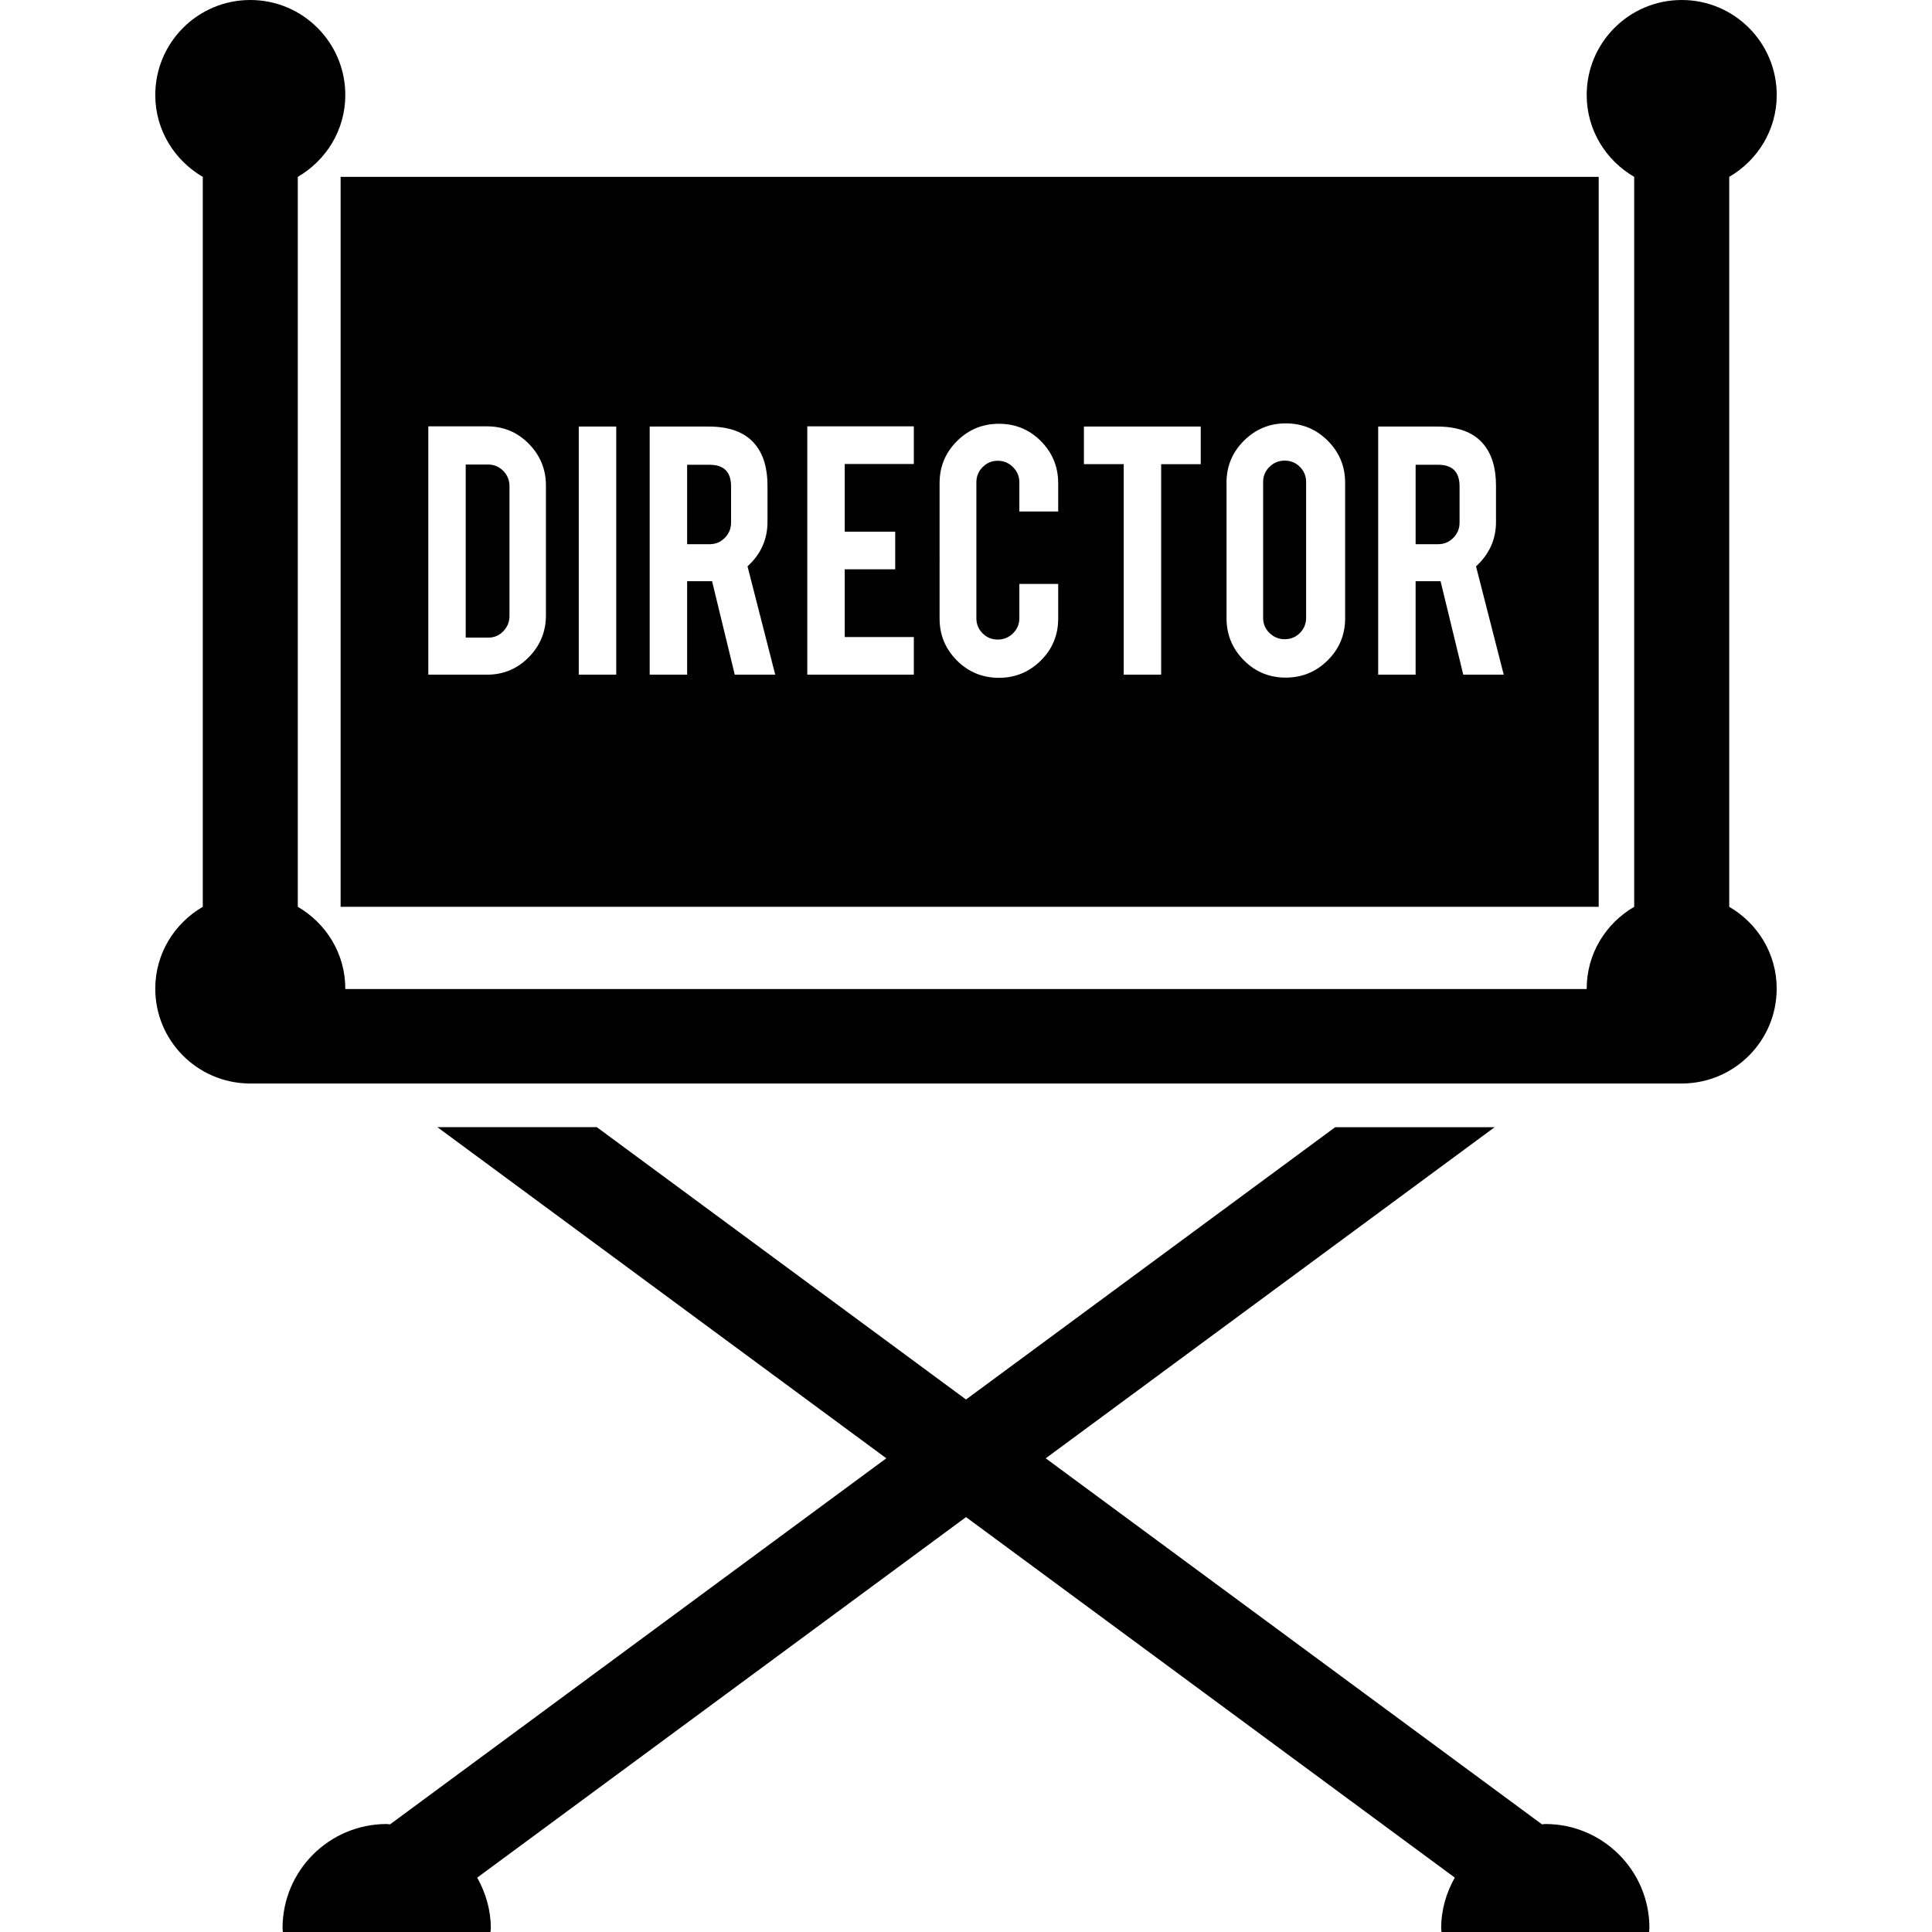 <?xml version="1.0" encoding="iso-8859-1"?>
<!-- Uploaded to: SVG Repo, www.svgrepo.com, Generator: SVG Repo Mixer Tools -->
<svg fill="#000000" height="800px" width="800px" version="1.1" id="Layer_1" xmlns="http://www.w3.org/2000/svg" xmlns:xlink="http://www.w3.org/1999/xlink" 
	 viewBox="0 0 343.127 343.127" xml:space="preserve">
<g>
	<g>
		<path d="M258.115,95.519c0.742-0.747,1.106-1.654,1.106-2.708v-6.436c0-2.555-1.265-3.83-3.794-3.83h-4.009V96.65h4.009
			C256.476,96.645,257.377,96.271,258.115,95.519z"/>
		<path d="M274.453,323.948c-0.205,0-0.389,0.051-0.594,0.061L185.723,259l79.729-58.808h-28.314l-65.572,48.364l-65.572-48.369
			H77.681l79.729,58.808l-88.136,65.014c-0.2-0.005-0.389-0.061-0.594-0.061c-10.214,0-18.499,8.279-18.499,18.499
			c0,0.235,0.061,0.451,0.067,0.681h36.854c0.01-0.23,0.067-0.445,0.067-0.681c0-3.277-0.922-6.308-2.417-8.975l86.815-64.031
			l86.805,64.026c-1.495,2.668-2.417,5.699-2.417,8.975c0,0.236,0.061,0.451,0.067,0.681h36.854c0.01-0.23,0.067-0.445,0.067-0.681
			C292.946,332.232,284.667,323.948,274.453,323.948z"/>
		<path d="M128.732,95.519c0.742-0.747,1.106-1.654,1.106-2.708v-6.436c0-2.555-1.265-3.83-3.794-3.83h-4.009V96.65h4.009
			C127.099,96.645,127.995,96.271,128.732,95.519z"/>
		<path d="M307.113,161.05V31.411c5.023-2.924,8.438-8.305,8.438-14.536C315.551,7.557,307.999,0,298.675,0
			C289.357,0,281.8,7.552,281.8,16.876c0,6.231,3.415,11.612,8.438,14.536V161.05c-5.023,2.924-8.438,8.305-8.438,14.536
			c0,0.021,0.005,0.046,0.005,0.067H61.322c0-0.021,0.005-0.046,0.005-0.067c0-6.231-3.415-11.612-8.438-14.536V31.411
			c5.023-2.924,8.438-8.305,8.438-14.536C61.327,7.557,53.775,0,44.452,0c-9.318,0-16.875,7.552-16.875,16.876
			c0,6.231,3.415,11.612,8.438,14.536V161.05c-5.023,2.924-8.438,8.305-8.438,14.536c0,9.221,7.404,16.686,16.584,16.845h254.797
			c9.18-0.159,16.584-7.624,16.584-16.845C315.551,169.354,312.136,163.973,307.113,161.05z"/>
		<path d="M89.4,112.097c0.727-0.763,1.085-1.654,1.085-2.688V86.339c0-1.055-0.369-1.956-1.106-2.708
			c-0.742-0.747-1.623-1.126-2.657-1.126h-4.009v30.74h4.009C87.777,113.244,88.668,112.865,89.4,112.097z"/>
		<path d="M283.93,161.05V31.411H60.493V161.05H283.93z M244.767,75.756L244.767,75.756h10.481c3.702,0,6.426,1.019,8.161,3.057
			c1.526,1.782,2.284,4.265,2.284,7.455v6.405c0,3.113-1.183,5.755-3.548,7.91l4.92,19.236h-7.188l-4.029-16.599h-4.429v16.599
			h-6.651V75.756z M220.928,78.269c2.063-2.048,4.536-3.077,7.424-3.077c2.929,0,5.422,1.029,7.47,3.092
			c2.053,2.063,3.077,4.552,3.077,7.455v24.059c0,2.929-1.029,5.422-3.092,7.47c-2.063,2.053-4.552,3.077-7.455,3.077
			c-2.934,0-5.417-1.029-7.455-3.092c-2.043-2.063-3.062-4.552-3.062-7.455V85.74h-0.005
			C217.83,82.811,218.865,80.317,220.928,78.269z M192.507,75.756h20.746v6.682h-7.03v37.381h-6.651V82.437h-7.066V75.756z
			 M166.871,85.811c0-2.929,1.029-5.422,3.093-7.475c2.063-2.053,4.552-3.072,7.455-3.072c2.934,0,5.417,1.029,7.46,3.092
			c2.038,2.063,3.057,4.547,3.057,7.455v5.028h-6.897v-5.171c0-1.055-0.374-1.961-1.126-2.708c-0.747-0.747-1.654-1.126-2.708-1.126
			c-1.055,0-1.951,0.374-2.693,1.126c-0.737,0.748-1.106,1.654-1.106,2.708v24.125c0,1.055,0.369,1.951,1.106,2.688
			c0.742,0.742,1.633,1.106,2.693,1.106c1.055,0,1.961-0.369,2.708-1.106c0.748-0.737,1.126-1.633,1.126-2.688v-6.083h6.897v6.154
			c0,2.934-1.029,5.417-3.092,7.455c-2.063,2.043-4.536,3.062-7.424,3.062c-2.929,0-5.422-1.029-7.47-3.077
			c-2.053-2.053-3.077-4.531-3.077-7.439V85.811z M143.375,75.72h18.924v6.682h-12.273v12.027h8.965v6.682h-8.965v12.027h12.273
			v6.682h-18.924V75.72z M115.384,75.756h10.481c3.702,0,6.426,1.019,8.161,3.057c1.526,1.782,2.284,4.265,2.284,7.455v6.405
			c0,3.113-1.183,5.755-3.548,7.91l4.92,19.236h-7.188l-4.029-16.599h-4.429v16.599h-6.651V75.756z M102.794,75.756h6.651v44.063
			h-6.651V75.756z M76.068,75.72h10.445c2.908,0,5.376,1.034,7.404,3.098c2.033,2.063,3.041,4.536,3.041,7.419v23.04
			c0,2.903-1.019,5.391-3.057,7.455c-2.038,2.063-4.5,3.092-7.388,3.092H76.068V75.72z"/>
		<path d="M228.168,113.526c1.055,0,1.951-0.369,2.693-1.106c0.737-0.737,1.106-1.633,1.106-2.693V85.601
			c0-1.05-0.369-1.951-1.106-2.688c-0.742-0.742-1.638-1.106-2.693-1.106c-1.055,0-1.961,0.369-2.708,1.106
			c-0.748,0.737-1.126,1.638-1.126,2.688v24.125c0,1.055,0.374,1.956,1.126,2.693C226.212,113.152,227.113,113.526,228.168,113.526z
			"/>
	</g>
</g>
</svg>
